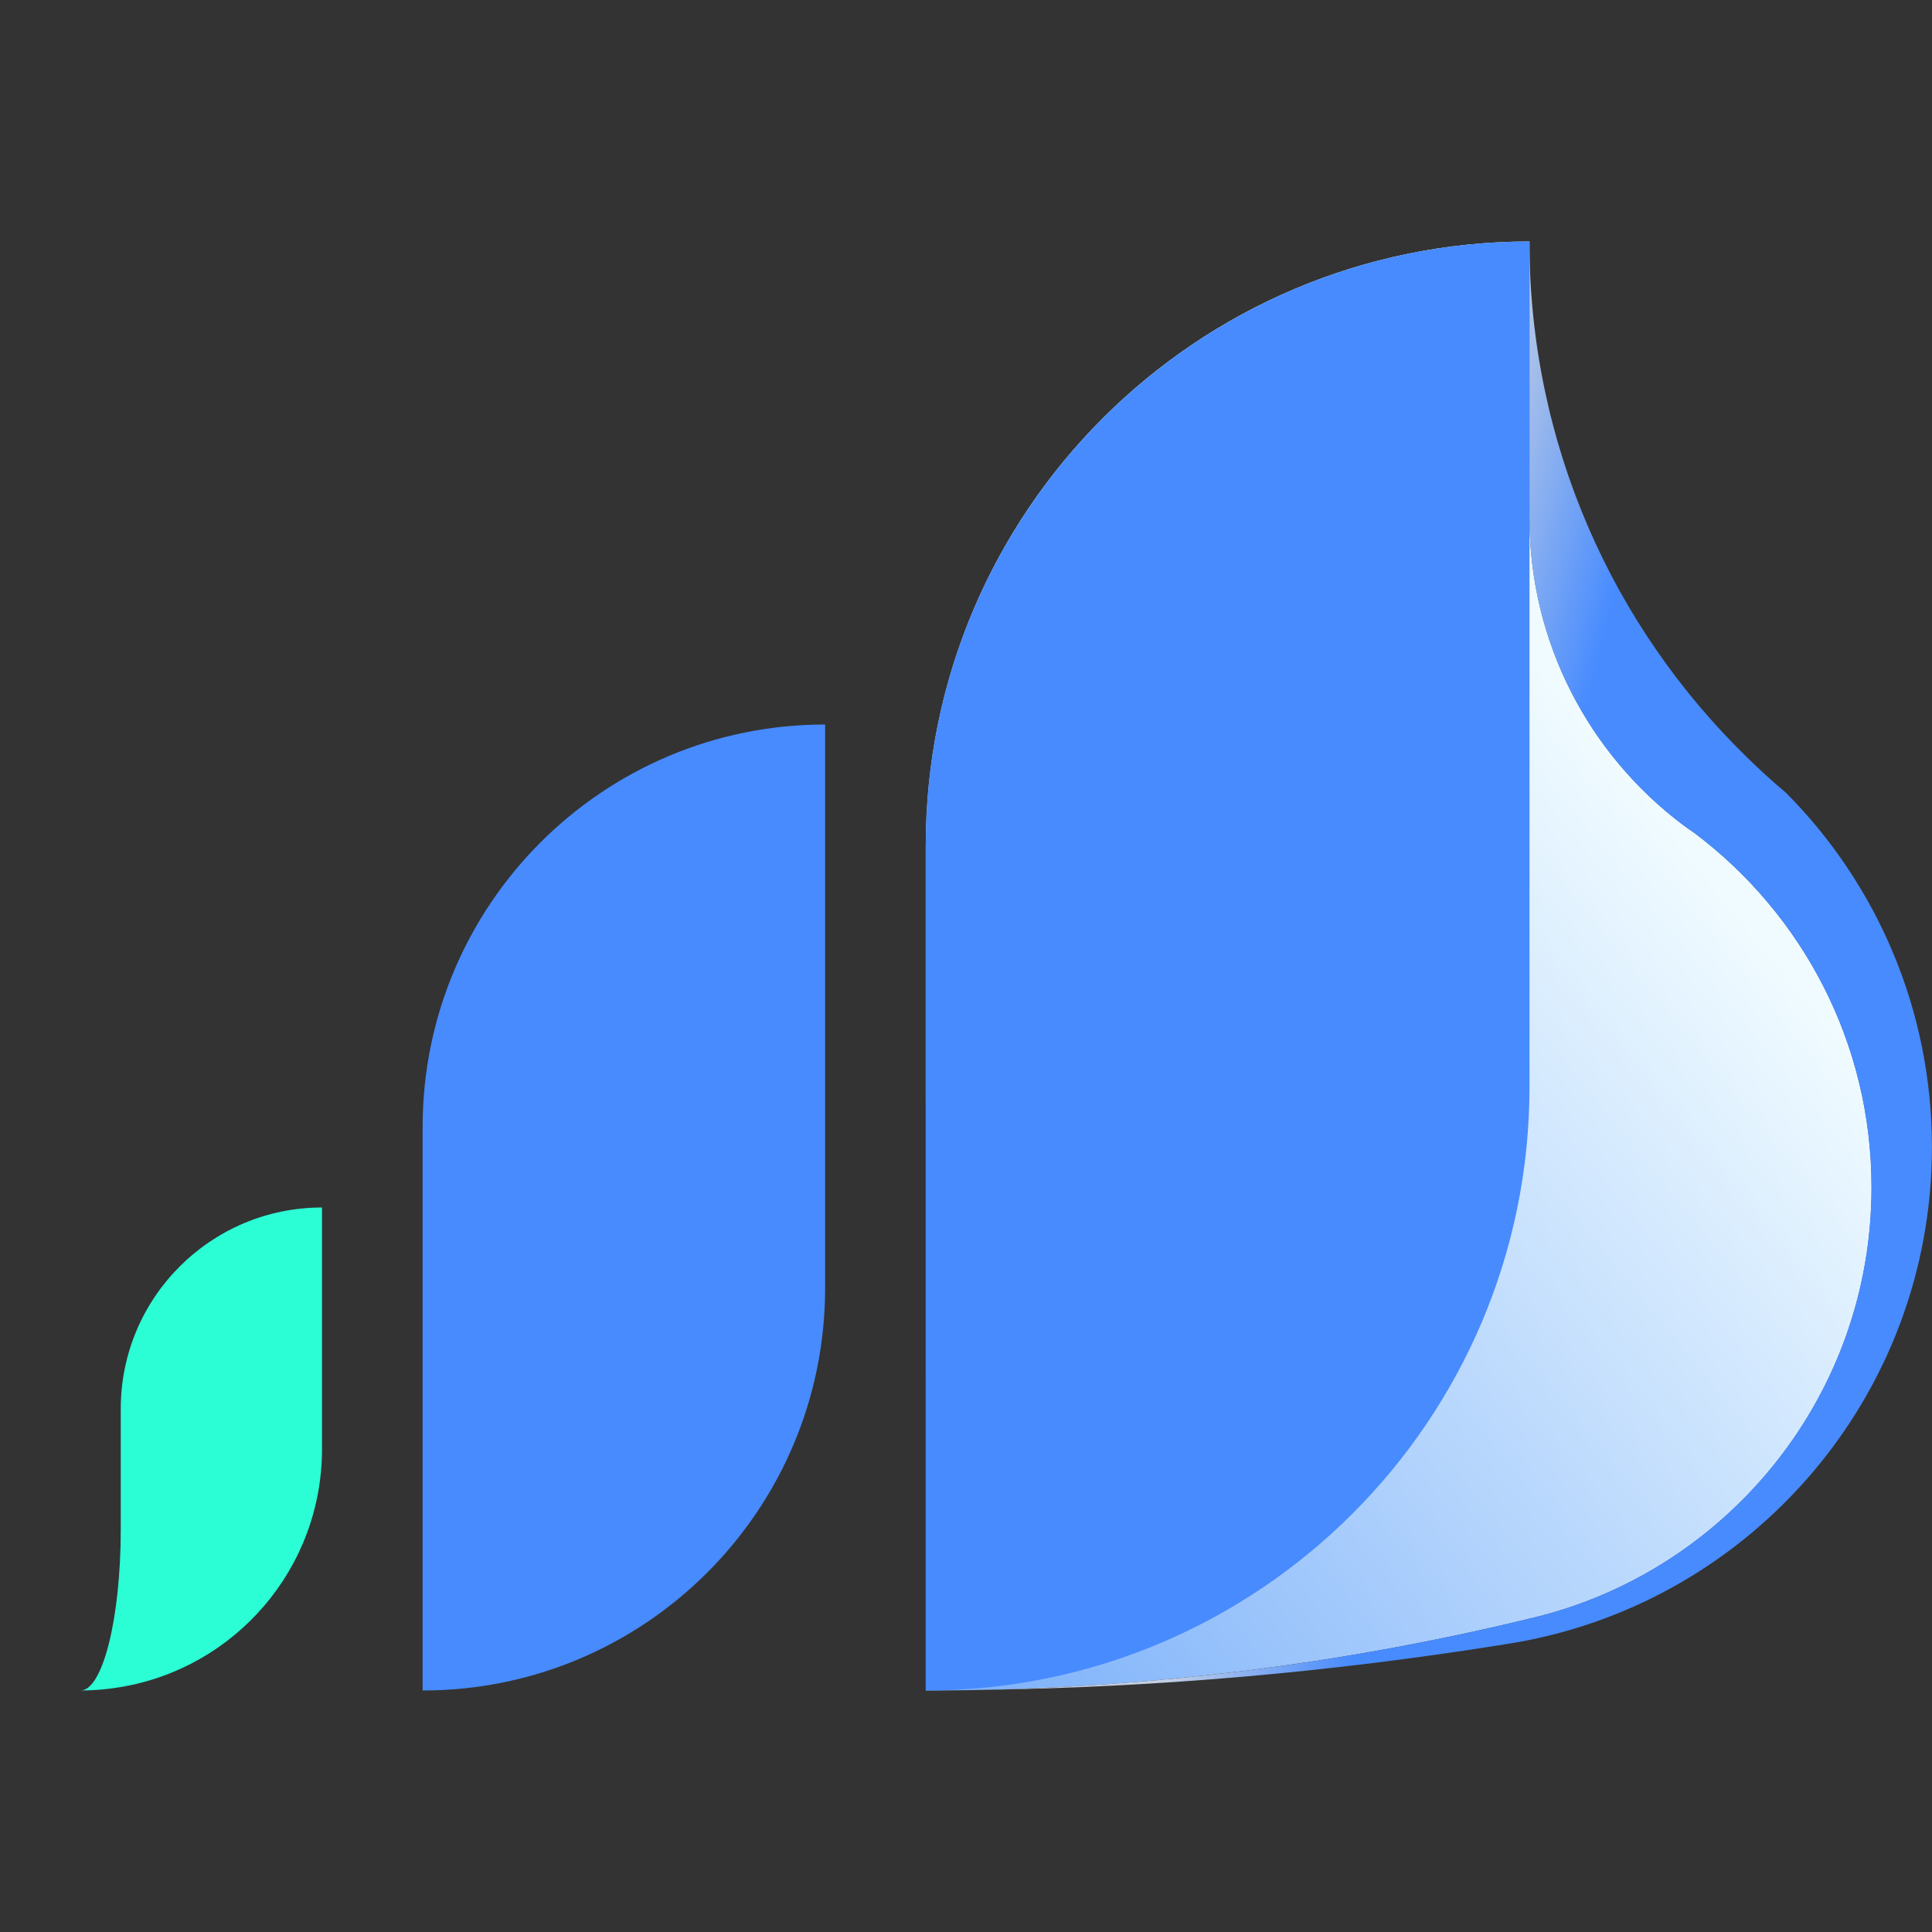 <svg width="24" height="24" viewBox="0 0 24 24" fill="none" xmlns="http://www.w3.org/2000/svg">
<rect x="0" y="0" width="24" height="24" fill="#333333" stroke="none"/>
<g id="Frame">
<g id="_&#233;&#141;&#165;&#230;&#131;&#167;&#231;&#156;&#176;_1" clip-path="url(#clip0_524_640)">
<path id="Vector" d="M10.25 9V16C10.25 18.761 8.011 21 5.25 21V14C5.25 11.239 7.489 9 10.25 9Z" fill="#478BFF"/>
<path id="Vector_2" d="M1.5 19V17.5C1.5 16.81 1.78 16.185 2.232 15.733C2.685 15.28 3.31 15 4 15V18C4 19.487 2.92 20.72 1.5 20.957C1.337 20.985 1.17 21 1 21C1.275 21 1.5 20.105 1.5 19Z" fill="#2BFDD5"/>
<path id="Vector_3" d="M11.5 10.5V21C14.127 21 16.682 20.68 19.125 20.077C21.497 19.467 23.25 17.312 23.25 14.75C23.25 12.95 22.387 11.355 21.053 10.35C21 10.315 20.948 10.277 20.898 10.24C19.745 9.368 19 7.988 19 6.43V3C16.93 3 15.055 3.84 13.697 5.197C12.34 6.554 11.5 8.429 11.5 10.5Z" fill="url(#paint0_linear_524_640)"/>
<path id="Vector_4" d="M12.194 20.992C14.374 20.962 16.516 20.772 18.609 20.44C18.682 20.427 18.752 20.417 18.824 20.405C21.764 19.897 23.999 17.335 23.999 14.25C23.999 12.533 23.307 10.975 22.186 9.848C22.019 9.708 21.856 9.56 21.699 9.405C20.034 7.783 18.999 5.512 18.999 3V6.43C18.999 7.988 19.744 9.368 20.896 10.24C20.946 10.277 20.999 10.315 21.051 10.35C22.386 11.355 23.248 12.95 23.248 14.75C23.248 17.312 21.496 19.467 19.123 20.077C16.896 20.627 14.576 20.942 12.193 20.992H12.194Z" fill="url(#paint1_linear_524_640)"/>
<path id="Vector_5" d="M11.5 21V10.5C11.5 6.361 14.861 3 19 3L19 13.5C19 17.639 15.639 21 11.5 21Z" fill="#478BFF"/>
</g>
</g>
<defs>
<linearGradient id="paint0_linear_524_640" x1="9.716" y1="18.356" x2="20.345" y2="9.743" gradientUnits="userSpaceOnUse">
<stop stop-color="#7DB1FA"/>
<stop offset="1" stop-color="#F0FBFF"/>
</linearGradient>
<linearGradient id="paint1_linear_524_640" x1="16.594" y1="12.242" x2="18.737" y2="12.77" gradientUnits="userSpaceOnUse">
<stop stop-color="#C3CFE3"/>
<stop offset="1" stop-color="#478BFF"/>
</linearGradient>
<clipPath id="clip0_524_640">
<rect width="23" height="18" fill="white" transform="translate(1 3)"/>
</clipPath>
</defs>
</svg>
